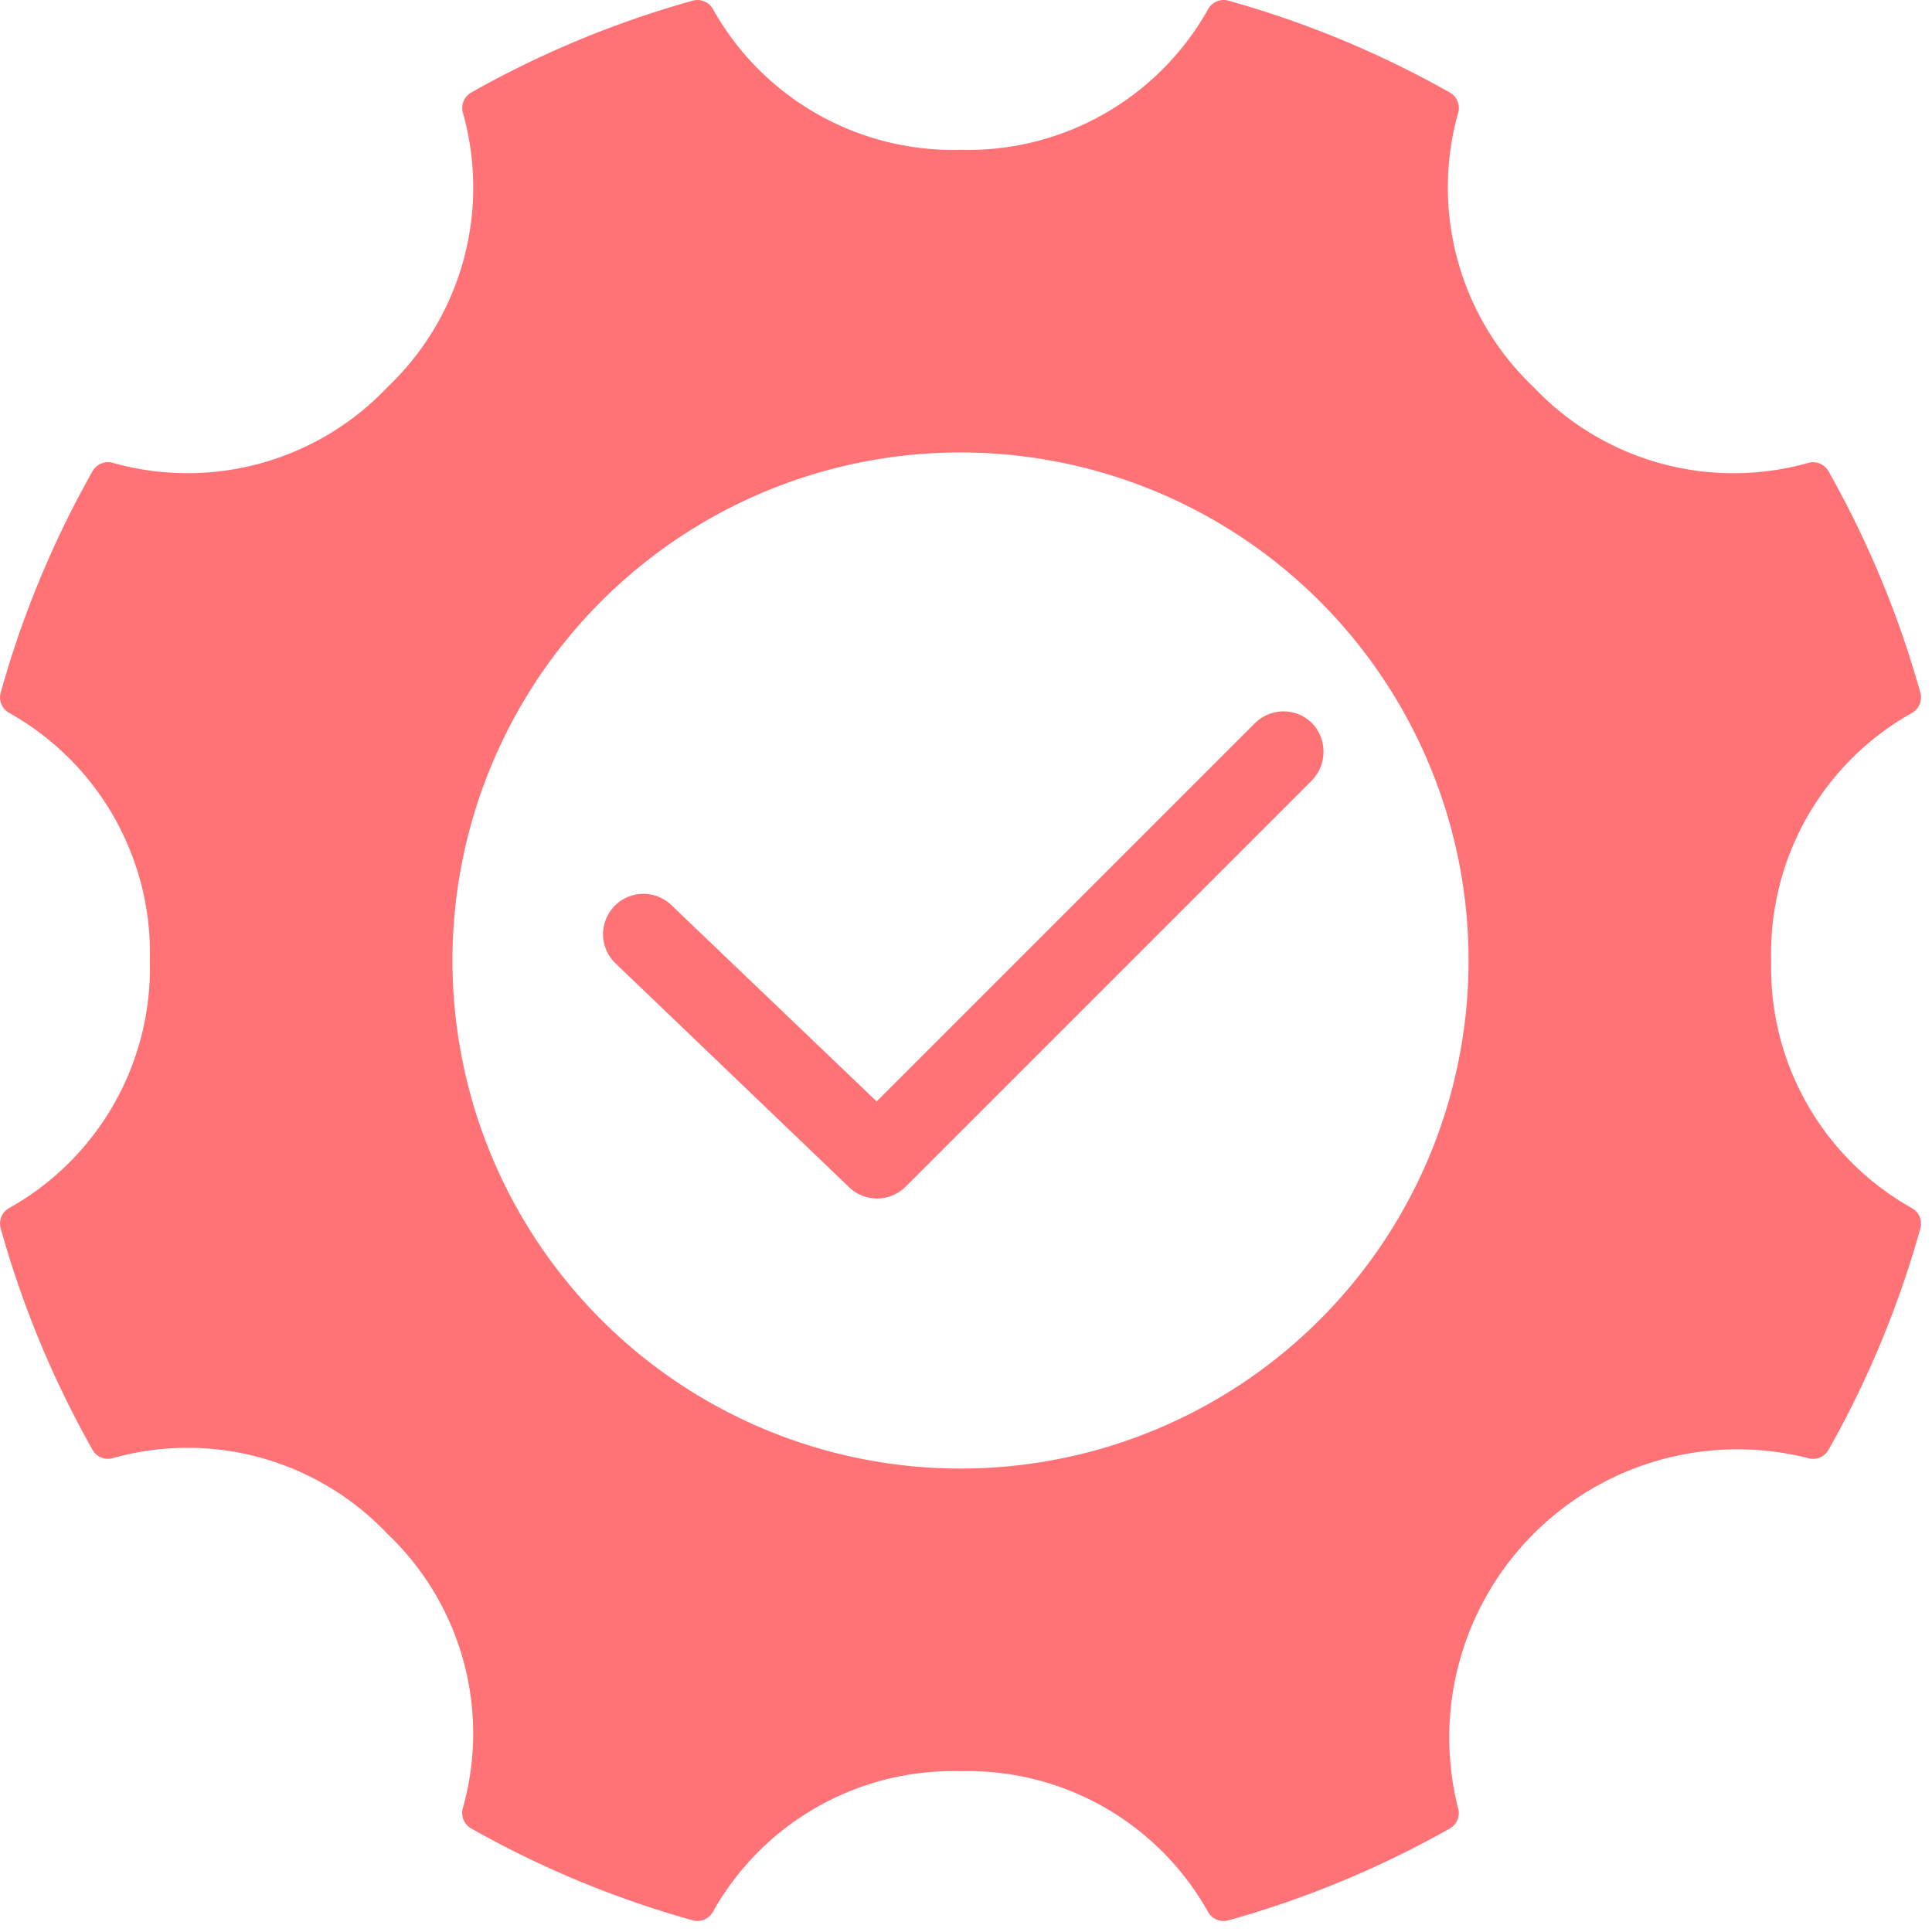 <svg id="Group_37031" data-name="Group 37031" xmlns="http://www.w3.org/2000/svg" xmlns:xlink="http://www.w3.org/1999/xlink" width="88" height="88" viewBox="0 0 88 88">
  <defs>
    <clipPath id="clip-path">
      <rect id="Rectangle_15480" data-name="Rectangle 15480" width="88" height="88" fill="#ff7276"/>
    </clipPath>
  </defs>
  <g id="Group_37030" data-name="Group 37030" clip-path="url(#clip-path)">
    <path id="Path_15913" data-name="Path 15913" d="M80.675,43.749a12.539,12.539,0,0,1,6.378-11.258.81.81,0,0,0,.418-.933,45.11,45.11,0,0,0-4.189-10.1.809.809,0,0,0-.955-.364A12.539,12.539,0,0,1,69.86,17.639,12.539,12.539,0,0,1,66.408,5.172a.809.809,0,0,0-.364-.954,45.077,45.077,0,0,0-10.1-4.19.81.81,0,0,0-.933.418A12.538,12.538,0,0,1,43.75,6.824,12.539,12.539,0,0,1,32.492.446a.81.81,0,0,0-.933-.418,45.1,45.1,0,0,0-10.1,4.189.809.809,0,0,0-.364.955,12.54,12.54,0,0,1-3.452,12.467A12.539,12.539,0,0,1,5.174,21.091a.81.81,0,0,0-.955.364,45.108,45.108,0,0,0-4.189,10.1.81.81,0,0,0,.418.933A12.538,12.538,0,0,1,6.826,43.749,12.538,12.538,0,0,1,.447,55.008a.81.81,0,0,0-.418.933,45.113,45.113,0,0,0,4.189,10.1.809.809,0,0,0,.955.364,12.539,12.539,0,0,1,12.467,3.452,12.539,12.539,0,0,1,3.452,12.467.809.809,0,0,0,.364.955,45.1,45.1,0,0,0,10.1,4.189.809.809,0,0,0,.933-.418A12.539,12.539,0,0,1,43.75,80.674a12.539,12.539,0,0,1,11.258,6.379.81.81,0,0,0,.933.418,45.112,45.112,0,0,0,10.1-4.189.809.809,0,0,0,.364-.955A13.126,13.126,0,0,1,82.328,66.407a.809.809,0,0,0,.955-.364,45.1,45.1,0,0,0,4.189-10.1.81.81,0,0,0-.418-.933,12.538,12.538,0,0,1-6.378-11.258M43.952,66.889A23.141,23.141,0,1,1,66.89,43.951,23.14,23.14,0,0,1,43.952,66.889M57.161,32.938,39.938,50.161a.01.01,0,0,1-.014,0l-9.337-8.93a1.838,1.838,0,1,0-2.56,2.639l10.644,10.2a1.838,1.838,0,0,0,2.58-.02l18.46-18.46a1.885,1.885,0,0,0,.128-2.568,1.838,1.838,0,0,0-2.677-.082" transform="translate(0 0.001)" fill="#ff7276"/>
  </g>
</svg>
